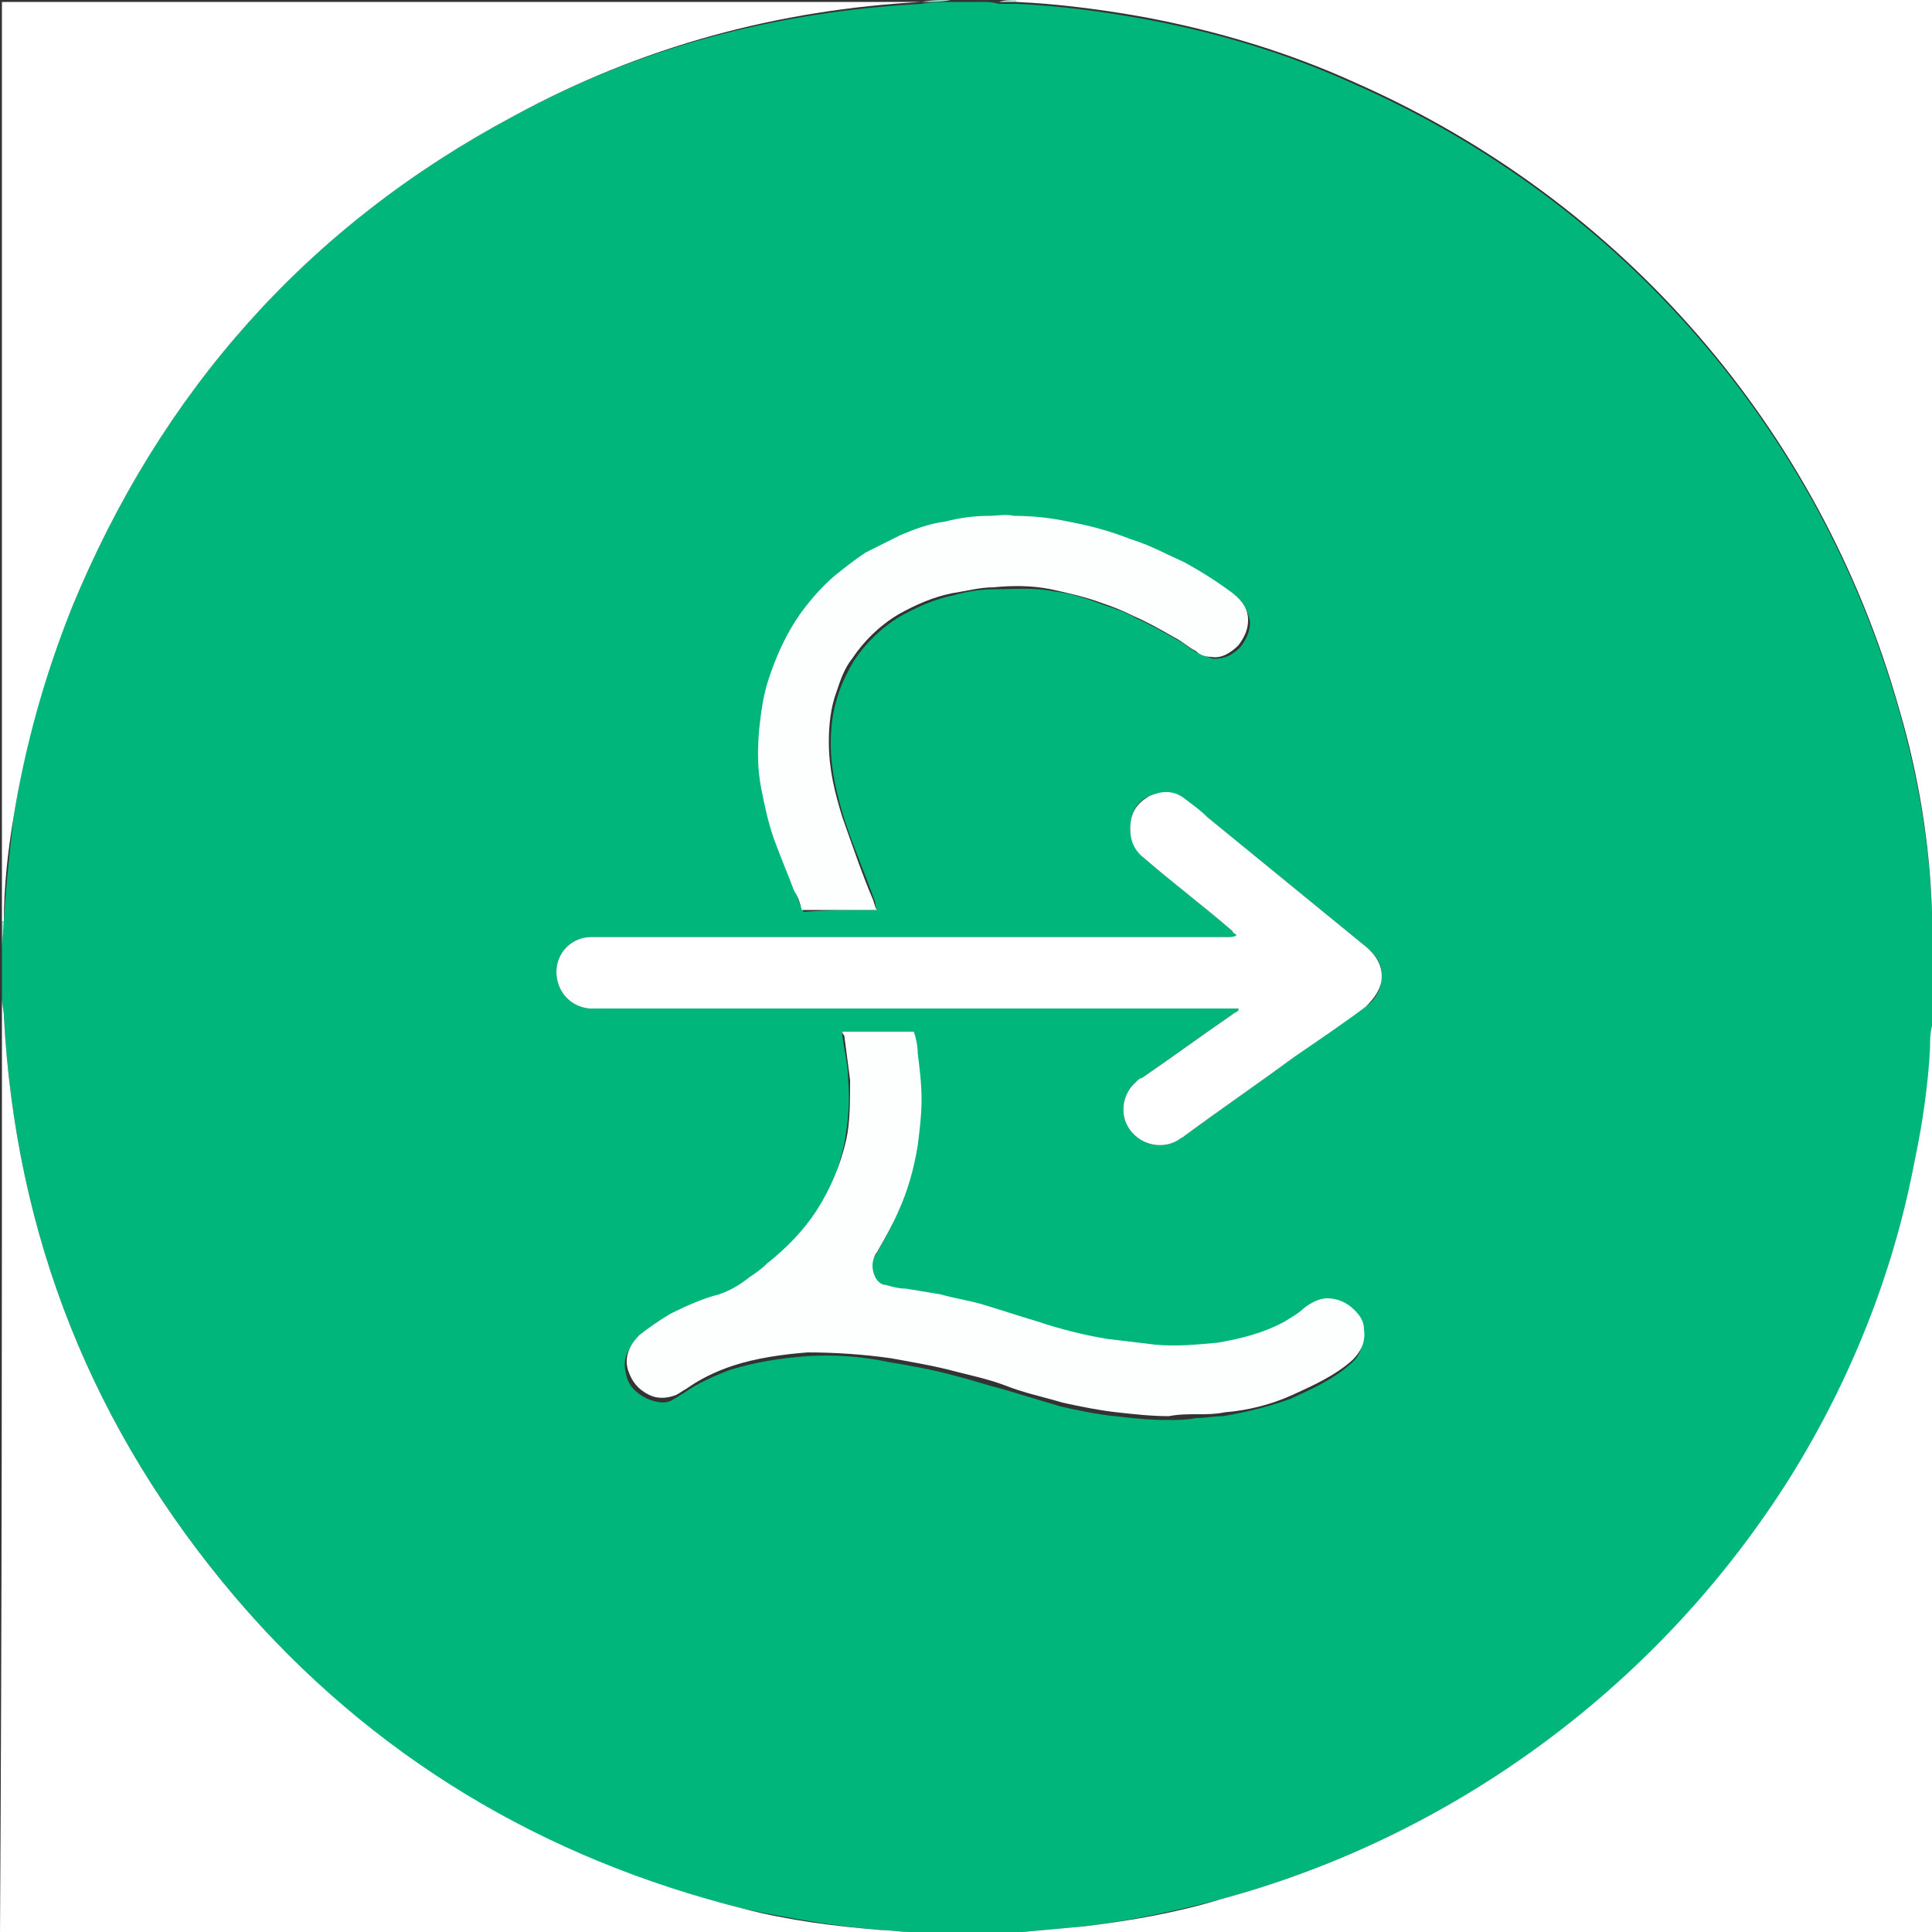 <?xml version="1.0" encoding="utf-8"?>
<!-- Generator: Adobe Illustrator 21.1.0, SVG Export Plug-In . SVG Version: 6.00 Build 0)  -->
<svg version="1.1" id="La26738" xmlns="http://www.w3.org/2000/svg" xmlns:xlink="http://www.w3.org/1999/xlink" x="0px" y="0px"
	 viewBox="0 0 100 100" style="enable-background:new 0 0 100 100;" xml:space="preserve">
<rect x="0" y="0" width="100" height="100" fill="#333333" stroke="none"/>
<style type="text/css">
	.st0{fill:#00B67A;}
	.st1{fill:#FFFFFF;}
	.st2{fill:#98E1C9;}
	.st3{fill:#5DD0AA;}
	.st4{fill:#9DE3CC;}
	.st5{fill:#48CA9F;}
	.st6{fill:#9FE3CC;}
	.st7{fill:#B0E8D6;}
	.st8{fill:#FEFFFE;}
	.st9{fill:#FDFFFE;}
</style>
<g>
	<g>
		<path class="st0" d="M49.3,0.1c0.5,0,0.9,0,1.4,0c0.3,0,0.7,0,1,0.1c0.3,0,0.6,0,0.9,0c2.3,0.1,4.5,0.4,6.7,0.8
			c3.8,0.7,7.4,1.8,10.9,3.4c13.8,6.1,24,17.9,28.1,32.4c1,3.5,1.6,7,1.7,10.6c0,0.1,0,0.2,0.1,0.4c0,1.5,0,3,0,4.5
			c0,0.3,0,0.7-0.1,1c0,0.4,0,0.7-0.1,1.1c-0.1,2-0.4,4-0.8,5.9c-1.2,5.8-3.3,11.2-6.4,16.3C86,87.1,75.4,95,63.2,98.3
			c-2.3,0.6-4.6,1.1-7,1.4c-1.1,0.1-2.2,0.2-3.3,0.3c-0.6,0-1.2,0-1.8,0.1c-0.8,0-1.6,0-2.4,0c-0.5,0-1.1,0-1.6-0.1
			c-0.5,0-1-0.1-1.5-0.1c-2.4-0.2-4.7-0.6-7.1-1.1c-10.5-2.5-19.3-7.9-26.3-16.1C4.8,74,0.8,64,0.2,52.6c0-0.3-0.1-0.6-0.1-0.9
			c0-0.8,0-1.6,0-2.4c0-0.1,0-0.2,0-0.2c0-0.5,0.1-0.9,0.1-1.4c0.1-1.8,0.3-3.6,0.5-5.4c0.6-3.7,1.5-7.3,3-10.8
			C8.3,20.3,15.9,11.7,26.6,6c6.6-3.6,13.7-5.4,21.1-5.8C48.2,0.1,48.8,0.1,49.3,0.1z M64,48.4C64,48.4,64,48.4,64,48.4
			c-0.1,0.1-0.2,0.1-0.4,0.1c-2.5,0-5.1,0-7.6,0c-6.7,0-13.4,0-20,0c-1.8,0-3.6,0-5.4,0c-1,0-1.8,0.8-1.8,1.8c0,1,0.7,1.8,1.7,1.9
			c0.2,0,0.3,0,0.5,0c4.3,0,8.5,0,12.8,0c6.6,0,13.2,0,19.9,0c0.1,0,0.3,0,0.4,0c0,0,0,0,0,0.1c-0.1,0.1-0.2,0.1-0.3,0.2
			c-1.6,1.1-3.1,2.2-4.7,3.3c-0.1,0.1-0.2,0.2-0.3,0.2c-0.7,0.6-0.9,1.7-0.3,2.5c0.6,0.8,1.7,1,2.5,0.5c0.1-0.1,0.2-0.1,0.3-0.2
			c1.9-1.4,3.8-2.7,5.7-4.1c1.2-0.9,2.4-1.8,3.7-2.6c0.4-0.3,0.7-0.7,0.8-1.3c0.1-0.8-0.2-1.3-0.8-1.8c-2.7-2.2-5.5-4.5-8.2-6.7
			c-0.4-0.3-0.7-0.6-1.1-0.9c-0.6-0.4-1.3-0.5-1.9-0.2c-0.7,0.3-1,0.9-1,1.7c0,0.6,0.3,1.1,0.7,1.5c1.5,1.3,3.1,2.5,4.6,3.8
			C63.8,48.3,63.9,48.3,64,48.4z M43.6,53.4c0,0.1,0,0.2,0,0.2c0.1,0.8,0.3,1.5,0.3,2.3c0.1,1.1,0,2.2-0.2,3.3
			c-0.3,1.3-0.7,2.5-1.5,3.6c-0.7,1.1-1.6,2.1-2.6,2.8c-0.3,0.2-0.6,0.5-0.9,0.7c-0.5,0.3-1,0.7-1.6,0.9c-0.9,0.3-1.7,0.6-2.5,1
			c-0.6,0.3-1.1,0.6-1.6,1.1c-0.5,0.5-0.8,1-0.6,1.8c0.1,0.6,0.5,1,1.1,1.3c0.5,0.2,1,0.3,1.4,0c0.2-0.1,0.3-0.2,0.5-0.3
			c0.7-0.5,1.6-0.9,2.4-1.2c1.3-0.4,2.6-0.6,3.9-0.7c1.4-0.1,2.9,0,4.3,0.3c1.2,0.2,2.3,0.4,3.4,0.7c0.8,0.2,1.7,0.5,2.5,0.7
			c1,0.3,2,0.6,3,0.9c0.9,0.2,1.8,0.4,2.8,0.5c0.9,0.1,1.8,0.2,2.7,0.2c0.5,0,1,0,1.5-0.1c0.5,0,0.9-0.1,1.4-0.1
			c1.2-0.2,2.4-0.5,3.5-0.9c1.1-0.5,2.2-1,3.1-1.8c0.5-0.4,0.7-1,0.6-1.6c-0.1-0.4-0.3-0.7-0.5-1c-0.4-0.4-0.8-0.6-1.4-0.6
			c-0.5,0-0.9,0.2-1.2,0.5c-0.3,0.3-0.6,0.5-1,0.7c-1.1,0.6-2.3,0.9-3.5,1.1c-1.1,0.2-2.1,0.2-3.2,0.1c-0.8-0.1-1.7-0.1-2.5-0.3
			c-1.2-0.2-2.4-0.5-3.6-0.9c-1-0.3-1.9-0.6-2.9-0.9c-0.7-0.2-1.4-0.4-2.1-0.5c-0.6-0.1-1.2-0.2-1.8-0.3c-0.4-0.1-0.7-0.1-1.1-0.2
			c-0.3-0.1-0.5-0.2-0.5-0.4c-0.2-0.5-0.2-0.9,0.1-1.3c0.4-0.7,0.8-1.4,1.1-2.1c0.5-1.1,0.8-2.2,1-3.4c0.1-0.8,0.2-1.6,0.2-2.4
			c0-0.8-0.1-1.6-0.2-2.4c0-0.4-0.2-0.7-0.2-1.1C46,53.4,44.8,53.4,43.6,53.4z M45.4,47.1c-0.1-0.2-0.1-0.3-0.1-0.4
			c-0.5-1.4-1.1-2.8-1.6-4.3c-0.4-1.3-0.7-2.6-0.7-3.9c0-0.9,0.1-1.7,0.4-2.6c0.2-0.6,0.5-1.2,0.8-1.7c0.6-0.9,1.4-1.7,2.4-2.3
			c0.9-0.5,1.8-0.9,2.8-1.1c0.7-0.2,1.4-0.3,2.1-0.3c1,0,2-0.1,3,0.1c0.9,0.1,1.8,0.4,2.6,0.7c0.6,0.2,1.2,0.4,1.7,0.7
			c0.7,0.3,1.4,0.7,2.1,1.1c0.4,0.2,0.7,0.5,1.1,0.7c0.2,0.1,0.5,0.2,0.8,0.3c0.6,0,1-0.2,1.4-0.6c0.3-0.4,0.5-0.8,0.5-1.3
			c-0.1-0.6-0.3-1-0.8-1.4c-0.8-0.6-1.7-1.1-2.5-1.6c-0.9-0.5-1.8-0.9-2.8-1.2c-1-0.4-2.1-0.7-3.2-0.9c-0.9-0.2-1.9-0.2-2.8-0.3
			c-0.4,0-0.8,0.1-1.3,0c-0.8,0-1.6,0.2-2.3,0.3c-0.8,0.2-1.5,0.4-2.3,0.7c-0.6,0.3-1.2,0.6-1.8,0.9c-0.6,0.3-1.1,0.8-1.6,1.2
			c-0.7,0.6-1.3,1.2-1.8,2c-0.7,1-1.2,2.1-1.6,3.3c-0.3,0.9-0.5,1.7-0.5,2.6c-0.1,1,0,2,0.1,3.1c0.2,1,0.4,2,0.8,3
			c0.3,0.8,0.6,1.5,0.9,2.3c0.1,0.3,0.2,0.7,0.4,1C42.8,47.1,44,47.1,45.4,47.1z"/>
		<path class="st1" d="M47.7,0.1C40.3,0.5,33.2,2.4,26.6,6C15.9,11.7,8.3,20.3,3.7,31.5c-1.4,3.5-2.4,7.1-3,10.8
			c-0.3,1.8-0.5,3.6-0.5,5.4c0,0-0.1,0-0.1,0c0-15.9,0-31.7,0-47.6C16,0.1,31.8,0.1,47.7,0.1C47.7,0.1,47.7,0.1,47.7,0.1z"/>
		<path class="st1" d="M0.1,51.7c0,0.3,0.1,0.6,0.1,0.9C0.8,64,4.8,74,12.2,82.7c7,8.2,15.9,13.5,26.3,16.1c2.3,0.6,4.7,0.9,7.1,1.1
			c0.5,0,1,0.1,1.5,0.1c0,0,0,0,0,0.1c-15.7,0-31.4,0-47.1,0C0.1,83.9,0.1,67.8,0.1,51.7z"/>
		<path class="st1" d="M100.1,47.7c0-0.1,0-0.2-0.1-0.4c-0.1-3.6-0.7-7.2-1.7-10.6C94.2,22.2,84,10.4,70.2,4.3
			C66.7,2.7,63,1.6,59.3,0.9c-2.2-0.4-4.5-0.7-6.7-0.8c0,0,0,0,0-0.1c15.8,0,31.7,0,47.5,0C100.1,15.9,100.1,31.8,100.1,47.7z"/>
		<path class="st1" d="M52.9,100c1.1-0.1,2.2-0.2,3.3-0.3c2.4-0.3,4.7-0.7,7-1.4C75.4,95,86,87.1,92.7,76.4c3.1-5,5.3-10.5,6.4-16.3
			c0.4-1.9,0.7-3.9,0.8-5.9c0-0.4,0-0.7,0.1-1.1l0,0l0,0c0,15.6,0,31.3,0,46.9C84.4,100.1,68.6,100.1,52.9,100
			C52.9,100,52.9,100,52.9,100z"/>
		<path class="st2" d="M0.1,47.7c0,0,0.1,0,0.1,0c0,0.5-0.1,0.9-0.1,1.4c0,0.1,0,0.2,0,0.2C0.1,48.7,0.1,48.2,0.1,47.7z"/>
		<path class="st3" d="M52.9,100C52.9,100,52.9,100,52.9,100c-0.6,0.1-1.2,0.1-1.8,0.1C51.7,100,52.3,100,52.9,100z"/>
		<path class="st2" d="M47.1,100.1C47.1,100,47.1,100,47.1,100.1c0.5,0,1.1,0,1.6,0C48.2,100.1,47.7,100.1,47.1,100.1z"/>
		<path class="st4" d="M47.7,0.1C47.7,0.1,47.7,0.1,47.7,0.1c0.5-0.1,1-0.1,1.5-0.1C48.8,0.1,48.2,0.1,47.7,0.1z"/>
		<path class="st5" d="M51.7,0.1c-0.3,0-0.7,0-1-0.1C51,0.1,51.3,0.1,51.7,0.1C51.7,0.1,51.7,0.1,51.7,0.1z"/>
		<path class="st6" d="M100.1,53.1L100.1,53.1L100.1,53.1c0-0.3,0-0.7,0-1C100.1,52.5,100.1,52.8,100.1,53.1z"/>
		<path class="st7" d="M51.7,0.1C51.7,0.1,51.7,0.1,51.7,0.1c0.3-0.1,0.6-0.1,0.9-0.1c0,0,0,0,0,0.1C52.2,0.1,52,0.1,51.7,0.1z"/>
		<path class="st8" d="M64,48.4c-0.1-0.1-0.2-0.1-0.2-0.2c-1.5-1.3-3.1-2.5-4.6-3.8c-0.5-0.4-0.7-0.9-0.7-1.5c0-0.8,0.3-1.3,1-1.7
			c0.7-0.3,1.3-0.3,1.9,0.2c0.4,0.3,0.8,0.6,1.1,0.9c2.7,2.2,5.5,4.5,8.2,6.7c0.6,0.5,0.9,1.1,0.8,1.8c-0.1,0.5-0.4,0.9-0.8,1.3
			c-1.2,0.9-2.4,1.7-3.7,2.6c-1.9,1.4-3.8,2.7-5.7,4.1c-0.1,0.1-0.2,0.1-0.3,0.2c-0.8,0.5-1.9,0.3-2.5-0.5c-0.6-0.8-0.4-1.9,0.3-2.5
			c0.1-0.1,0.2-0.2,0.3-0.2c1.6-1.1,3.1-2.2,4.7-3.3c0.1-0.1,0.2-0.1,0.3-0.2c0,0,0,0,0-0.1c-0.1,0-0.3,0-0.4,0
			c-6.6,0-13.2,0-19.9,0c-4.3,0-8.5,0-12.8,0c-0.2,0-0.3,0-0.5,0c-1-0.1-1.7-0.9-1.7-1.9c0-1,0.8-1.8,1.8-1.8c1.8,0,3.6,0,5.4,0
			c6.7,0,13.4,0,20,0c2.5,0,5.1,0,7.6,0C63.7,48.5,63.9,48.5,64,48.4C64,48.4,64,48.4,64,48.4z"/>
		<path class="st9" d="M43.6,53.4c1.2,0,2.4,0,3.7,0c0.1,0.3,0.2,0.7,0.2,1.1c0.1,0.8,0.2,1.6,0.2,2.4c0,0.8-0.1,1.6-0.2,2.4
			c-0.2,1.2-0.5,2.3-1,3.4c-0.3,0.7-0.7,1.4-1.1,2.1c-0.3,0.4-0.3,0.9-0.1,1.3c0.1,0.2,0.3,0.4,0.5,0.4c0.4,0.1,0.7,0.2,1.1,0.2
			c0.6,0.1,1.2,0.2,1.8,0.3c0.7,0.2,1.4,0.3,2.1,0.5c1,0.3,1.9,0.6,2.9,0.9c1.2,0.4,2.4,0.7,3.6,0.9c0.8,0.1,1.7,0.2,2.5,0.3
			c1.1,0.1,2.1,0,3.2-0.1c1.2-0.2,2.4-0.5,3.5-1.1c0.3-0.2,0.7-0.4,1-0.7c0.4-0.3,0.8-0.5,1.2-0.5c0.5,0,1,0.2,1.4,0.6
			c0.3,0.3,0.5,0.6,0.5,1c0.1,0.7-0.2,1.2-0.6,1.6c-0.9,0.8-2,1.3-3.1,1.8c-1.1,0.5-2.3,0.8-3.5,0.9c-0.5,0.1-0.9,0.1-1.4,0.1
			c-0.5,0-1,0-1.5,0.1c-0.9,0-1.8-0.1-2.7-0.2c-0.9-0.1-1.9-0.3-2.8-0.5c-1-0.3-2-0.5-3-0.9c-0.8-0.3-1.7-0.5-2.5-0.7
			c-1.1-0.3-2.3-0.5-3.4-0.7c-1.4-0.2-2.9-0.3-4.3-0.3c-1.3,0.1-2.7,0.3-3.9,0.7c-0.9,0.3-1.7,0.7-2.4,1.2c-0.2,0.1-0.3,0.2-0.5,0.3
			c-0.5,0.2-1,0.2-1.4,0c-0.6-0.3-0.9-0.7-1.1-1.3c-0.2-0.7,0.1-1.3,0.6-1.8c0.5-0.4,1.1-0.8,1.6-1.1c0.8-0.4,1.7-0.8,2.5-1
			c0.6-0.2,1.1-0.5,1.6-0.9c0.3-0.2,0.6-0.4,0.9-0.7c1-0.8,1.9-1.7,2.6-2.8c0.7-1.1,1.2-2.3,1.5-3.6C44,58.1,44,57,44,55.9
			c-0.1-0.8-0.2-1.5-0.3-2.3C43.6,53.5,43.6,53.4,43.6,53.4z"/>
		<path class="st9" d="M45.4,47.1c-1.3,0-2.6,0-3.9,0c-0.1-0.4-0.2-0.7-0.4-1c-0.3-0.8-0.6-1.5-0.9-2.3c-0.4-1-0.6-2-0.8-3
			c-0.2-1-0.2-2-0.1-3.1c0.1-0.9,0.2-1.7,0.5-2.6c0.4-1.2,0.9-2.3,1.6-3.3c0.5-0.7,1.1-1.4,1.8-2c0.5-0.4,1-0.8,1.6-1.2
			c0.6-0.3,1.2-0.6,1.8-0.9c0.7-0.3,1.5-0.6,2.3-0.7c0.8-0.2,1.5-0.3,2.3-0.3c0.4,0,0.8-0.1,1.3,0c0.9,0,1.9,0.1,2.8,0.3
			c1.1,0.2,2.2,0.5,3.2,0.9c1,0.3,1.9,0.8,2.8,1.2c0.9,0.5,1.7,1,2.5,1.6c0.5,0.4,0.8,0.8,0.8,1.4c0,0.5-0.2,0.9-0.5,1.3
			c-0.4,0.4-0.9,0.7-1.4,0.6c-0.3,0-0.6-0.1-0.8-0.3c-0.4-0.2-0.7-0.5-1.1-0.7c-0.7-0.4-1.4-0.8-2.1-1.1c-0.6-0.3-1.1-0.5-1.7-0.7
			c-0.8-0.3-1.7-0.5-2.6-0.7c-1-0.2-2-0.2-3-0.1c-0.7,0-1.4,0.2-2.1,0.3c-1,0.2-1.9,0.6-2.8,1.1c-1,0.6-1.8,1.4-2.4,2.3
			c-0.4,0.5-0.6,1.1-0.8,1.7c-0.3,0.8-0.4,1.7-0.4,2.6c0,1.4,0.3,2.6,0.7,3.9c0.5,1.4,1,2.9,1.6,4.3C45.3,46.9,45.3,47,45.4,47.1z"
			/>
	</g>
</g>
</svg>

